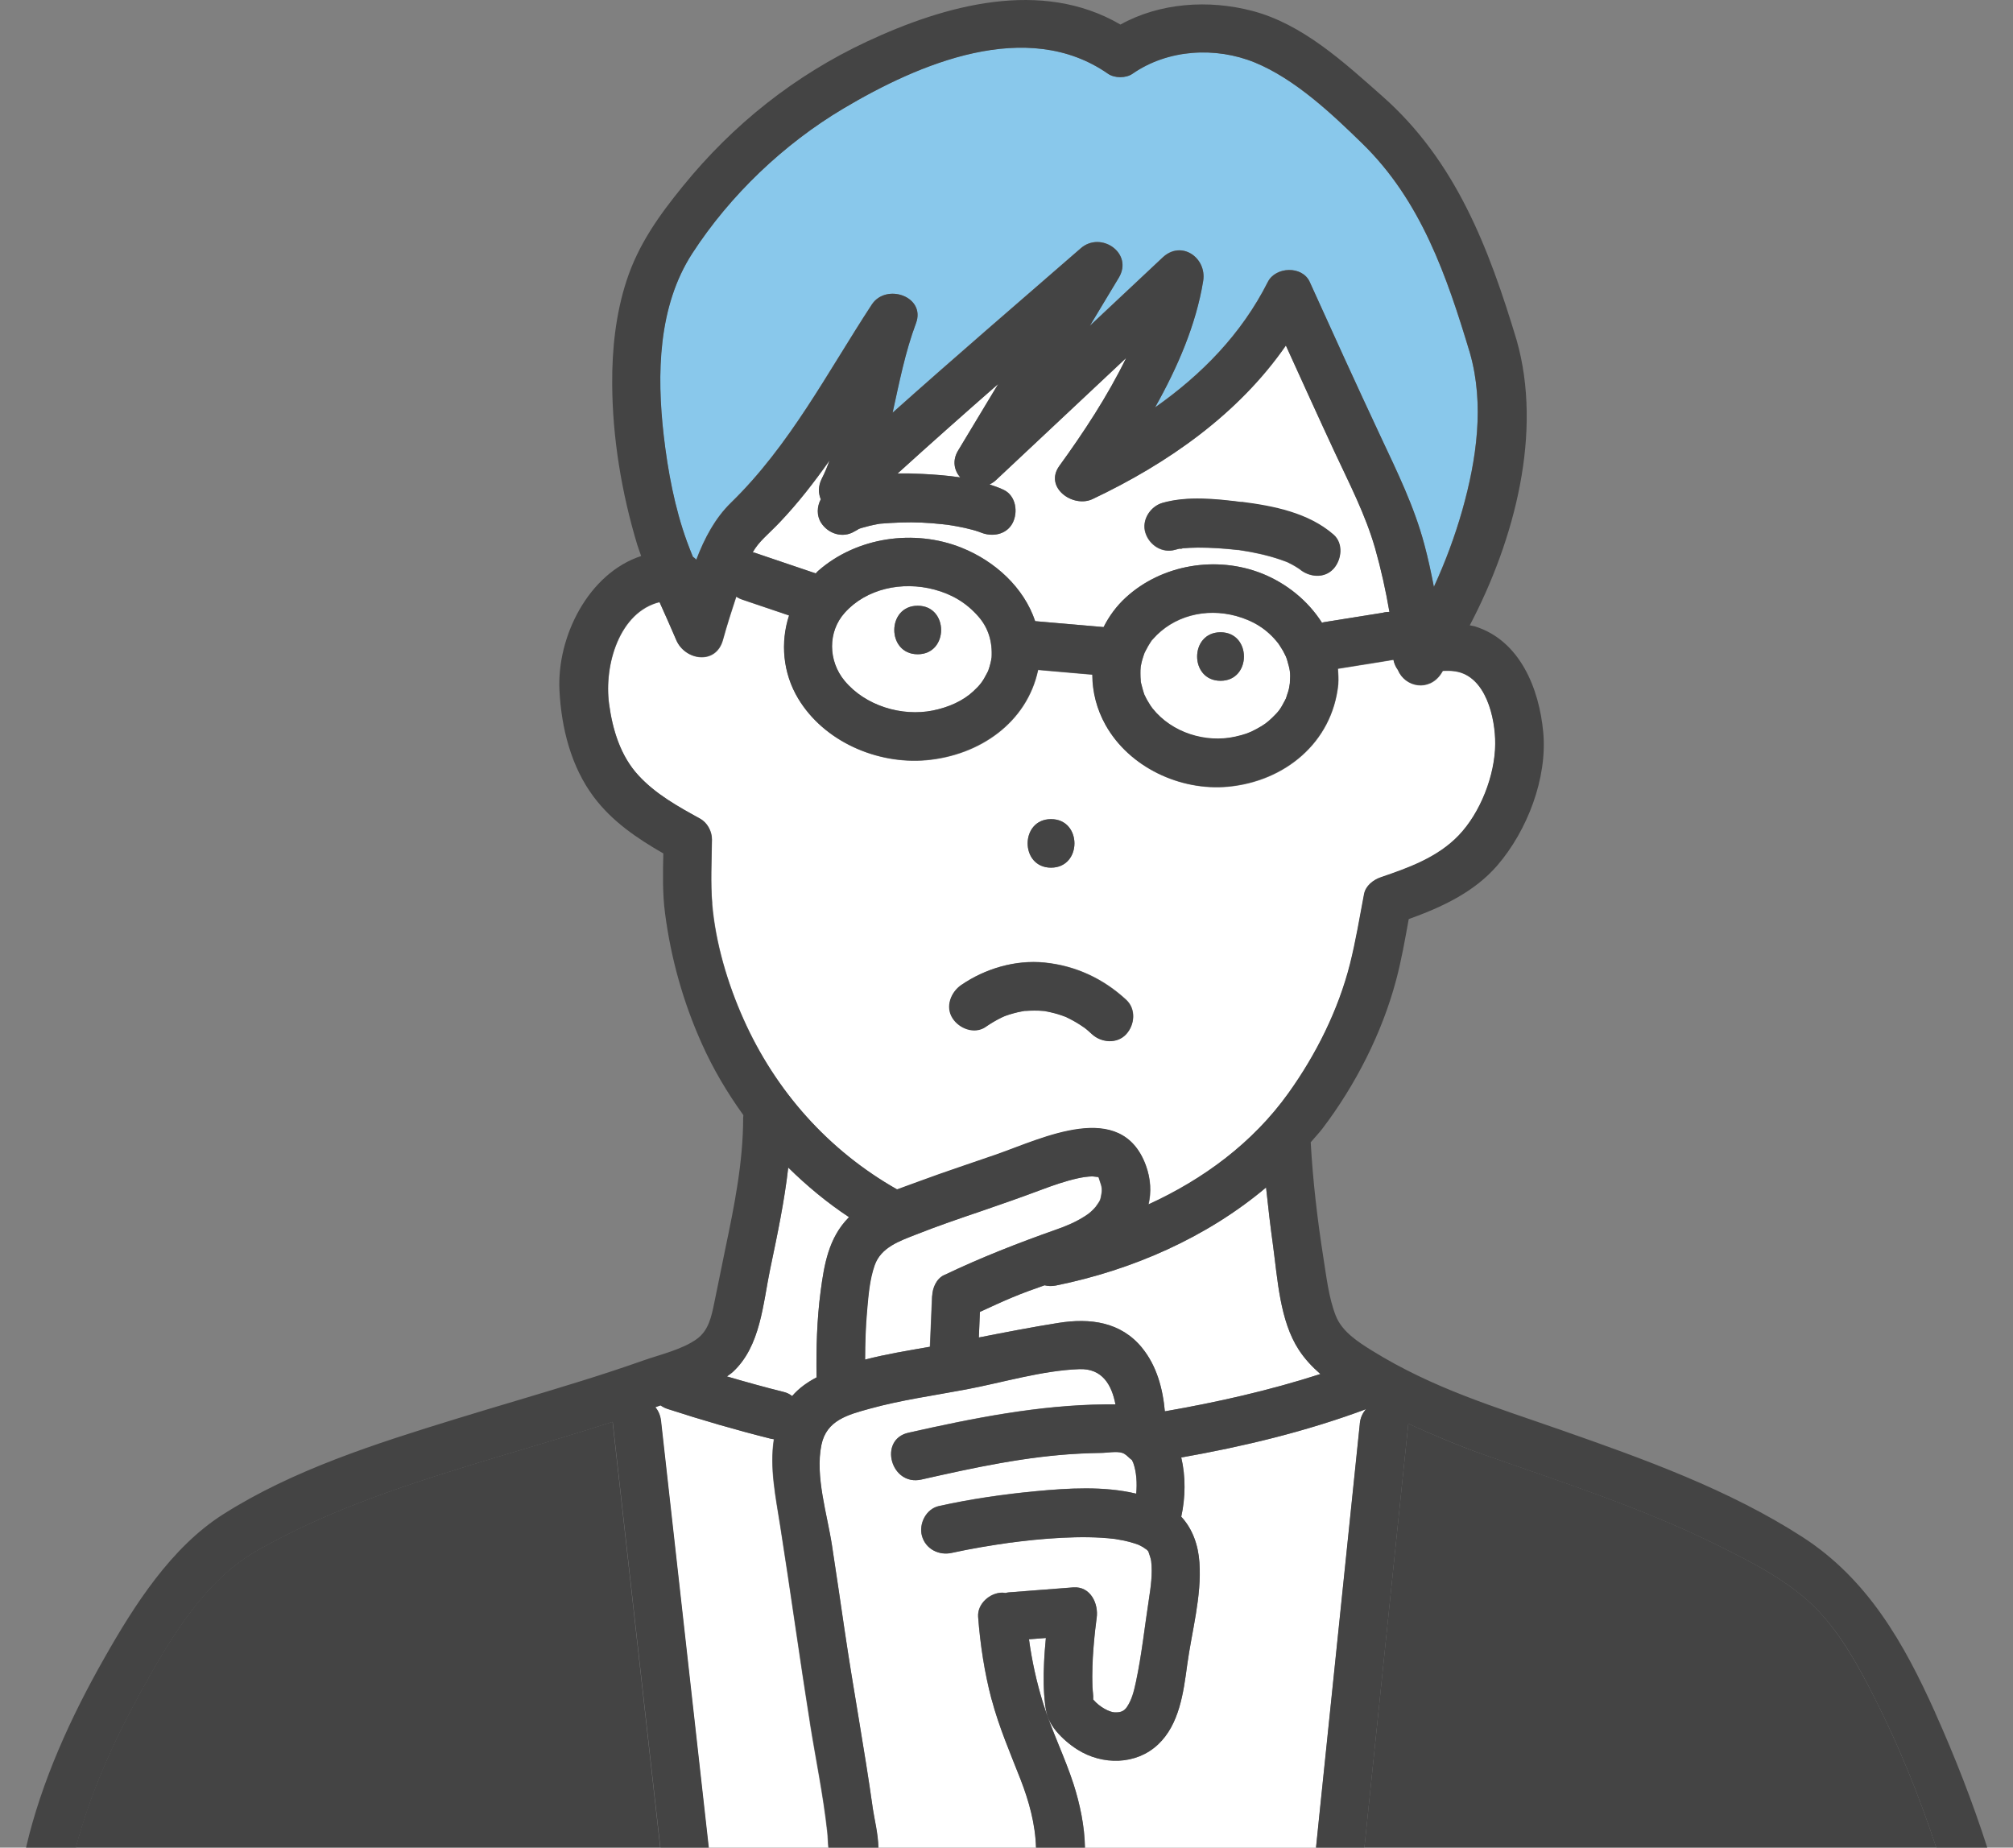 <svg width="73" height="67" viewBox="0 0 73 67" fill="none" xmlns="http://www.w3.org/2000/svg">
<rect x="0" y="0" width="73" height="67" fill="#808080" stroke="none"/>
<path d="M46.646 20.37C46.615 20.355 46.588 20.343 46.588 20.347C46.615 20.359 46.631 20.366 46.646 20.37Z" fill="#FFE164"/>
<path d="M33.838 25.763C34.4 25.65 34.923 25.415 35.298 25.067C35.536 24.844 35.633 24.727 35.789 24.418C35.84 24.324 35.832 24.344 35.879 24.195C35.903 24.121 35.922 24.043 35.938 23.968C35.942 23.953 35.949 23.886 35.957 23.851C35.992 23.276 35.84 22.768 35.473 22.353C35.04 21.861 34.525 21.556 33.889 21.384C32.706 21.067 31.415 21.352 30.634 22.22C30.01 22.916 30.029 23.972 30.626 24.692C31.376 25.595 32.695 25.998 33.834 25.767L33.838 25.763ZM33.28 21.966C34.412 21.966 34.412 23.726 33.28 23.726C32.148 23.726 32.148 21.966 33.28 21.966Z" fill="white"/>
<path d="M50.389 22.189C50.256 21.41 50.084 20.64 49.87 19.881C49.522 18.662 48.945 17.555 48.41 16.409C47.809 15.119 47.224 13.825 46.635 12.53C44.913 15.017 42.35 16.808 39.622 18.098C38.915 18.431 37.854 17.68 38.42 16.894C39.282 15.701 40.16 14.376 40.843 12.98C39.27 14.454 37.698 15.928 36.125 17.406C36.051 17.477 35.969 17.528 35.887 17.567C36.063 17.625 36.238 17.684 36.406 17.766C36.847 17.981 36.929 18.576 36.722 18.97C36.496 19.401 35.957 19.483 35.547 19.299C35.575 19.311 35.606 19.322 35.614 19.326C35.579 19.318 35.544 19.299 35.512 19.287C35.434 19.26 35.352 19.236 35.27 19.213C35.087 19.162 34.9 19.123 34.712 19.088C34.595 19.064 34.478 19.049 34.357 19.029C34.357 19.029 34.357 19.029 34.353 19.029C34.295 19.021 34.236 19.013 34.178 19.009C33.932 18.982 33.682 18.963 33.432 18.951C32.929 18.927 32.433 18.951 31.93 18.99C31.907 18.99 31.887 18.994 31.875 18.998C31.813 19.009 31.754 19.017 31.692 19.033C31.587 19.052 31.481 19.08 31.376 19.111C31.305 19.131 31.204 19.154 31.13 19.189C31.122 19.193 31.118 19.197 31.11 19.205C31.067 19.229 31.024 19.252 30.982 19.275C30.56 19.526 30.037 19.358 29.78 18.959C29.612 18.697 29.631 18.372 29.768 18.106C29.678 17.883 29.67 17.621 29.807 17.352C29.912 17.144 30.002 16.925 30.084 16.699C29.53 17.485 28.941 18.247 28.269 18.951C27.883 19.358 27.505 19.651 27.302 20.03C27.329 20.034 27.352 20.038 27.38 20.046C27.489 20.085 27.602 20.12 27.711 20.159C28.336 20.37 28.96 20.581 29.584 20.793C29.612 20.765 29.635 20.734 29.666 20.707C31.064 19.475 33.151 19.174 34.872 19.862C36.086 20.347 37.132 21.309 37.542 22.525C37.604 22.529 37.663 22.537 37.725 22.541C38.49 22.607 39.255 22.673 40.024 22.74C40.223 22.345 40.488 21.981 40.828 21.669C42.139 20.464 44.129 20.14 45.772 20.8C46.666 21.16 47.438 21.79 47.942 22.584C47.961 22.576 47.981 22.568 48 22.564C48.09 22.548 48.18 22.537 48.266 22.521C48.894 22.419 49.522 22.318 50.147 22.22C50.225 22.196 50.307 22.189 50.385 22.189H50.389ZM48.352 20.632C48.016 21 47.458 20.933 47.111 20.632C47.111 20.632 47.111 20.632 47.107 20.632C47.068 20.609 47.033 20.581 46.994 20.558C46.912 20.507 46.826 20.46 46.736 20.417C46.736 20.417 46.701 20.402 46.67 20.386C46.662 20.386 46.65 20.378 46.631 20.37C46.611 20.363 46.596 20.355 46.576 20.351C46.463 20.308 46.346 20.269 46.229 20.233C45.983 20.159 45.729 20.097 45.475 20.046C45.347 20.018 45.214 19.995 45.081 19.975C45.023 19.968 44.968 19.96 44.91 19.948C44.902 19.948 44.894 19.948 44.882 19.948C44.398 19.893 43.914 19.858 43.431 19.862C43.239 19.862 43.048 19.87 42.857 19.889C42.896 19.889 42.88 19.905 42.759 19.905C42.712 19.917 42.662 19.924 42.615 19.94C42.143 20.077 41.678 19.776 41.534 19.326C41.386 18.869 41.706 18.372 42.147 18.243C43.044 17.985 44.106 18.095 45.015 18.212C46.178 18.36 47.431 18.607 48.348 19.397C48.718 19.717 48.648 20.312 48.348 20.64L48.352 20.632Z" fill="white"/>
<path d="M39.633 61.678C39.633 61.709 39.637 61.701 39.633 61.678V61.678Z" fill="#FFE164"/>
<path d="M42.853 19.886C42.853 19.886 42.845 19.886 42.841 19.886C42.802 19.886 42.755 19.901 42.716 19.901C42.74 19.901 42.748 19.901 42.763 19.901C42.775 19.901 42.787 19.898 42.798 19.894C42.818 19.89 42.837 19.89 42.849 19.89L42.853 19.886Z" fill="#FFE164"/>
<path d="M36.199 13.922C34.974 14.994 33.756 16.077 32.55 17.168C32.851 17.16 33.148 17.168 33.432 17.183C33.881 17.207 34.353 17.242 34.822 17.309C34.607 17.058 34.529 16.699 34.744 16.339C35.227 15.533 35.711 14.728 36.199 13.922Z" fill="white"/>
<path d="M46.705 25.126C46.72 25.067 46.736 25.008 46.752 24.95C46.752 24.95 46.775 24.793 46.779 24.774C46.806 24.383 46.783 24.3 46.678 23.933C46.666 23.894 46.65 23.851 46.635 23.812C46.603 23.745 46.568 23.675 46.533 23.612C46.49 23.534 46.439 23.456 46.389 23.382C46.373 23.358 46.365 23.346 46.354 23.331C45.94 22.803 45.437 22.51 44.828 22.341C43.719 22.04 42.549 22.338 41.811 23.182C41.791 23.206 41.776 23.221 41.764 23.233C41.756 23.245 41.745 23.264 41.729 23.288C41.686 23.35 41.647 23.413 41.612 23.479C41.573 23.546 41.538 23.608 41.507 23.679C41.522 23.644 41.553 23.546 41.491 23.718C41.44 23.859 41.397 24.007 41.37 24.156C41.37 24.164 41.366 24.191 41.362 24.215C41.354 24.285 41.354 24.355 41.354 24.426C41.354 24.516 41.354 24.61 41.366 24.699C41.366 24.715 41.366 24.723 41.366 24.731C41.37 24.746 41.374 24.758 41.378 24.782C41.413 24.915 41.444 25.044 41.487 25.169C41.495 25.188 41.499 25.196 41.499 25.204C41.507 25.215 41.511 25.227 41.522 25.247C41.55 25.302 41.577 25.352 41.604 25.407C41.639 25.474 41.682 25.536 41.721 25.599C41.729 25.614 41.772 25.673 41.791 25.697C42.498 26.588 43.731 26.956 44.781 26.725C45.128 26.647 45.304 26.588 45.565 26.443C45.838 26.295 45.952 26.213 46.135 26.033C46.373 25.802 46.424 25.732 46.588 25.419C46.607 25.384 46.615 25.364 46.623 25.352C46.627 25.337 46.631 25.325 46.642 25.302C46.662 25.247 46.681 25.188 46.697 25.13L46.705 25.126ZM44.262 24.688C43.13 24.688 43.13 22.928 44.262 22.928C45.394 22.928 45.394 24.688 44.262 24.688Z" fill="white"/>
<path d="M44.925 19.952C44.98 19.96 44.984 19.96 44.925 19.952V19.952Z" fill="#FFE164"/>
<path d="M38.654 36.872C38.584 36.84 38.595 36.848 38.654 36.872V36.872Z" fill="#FFE164"/>
<path d="M32.539 43.14C32.824 43.034 33.105 42.932 33.374 42.835C34.287 42.498 35.216 42.193 36.137 41.873C37.807 41.29 40.667 39.851 41.557 42.264C41.741 42.768 41.76 43.241 41.655 43.683C43.649 42.772 45.44 41.446 46.728 39.652C47.727 38.256 48.535 36.637 48.96 34.971C49.171 34.138 49.312 33.278 49.472 32.433C49.53 32.124 49.807 31.913 50.084 31.82C51.095 31.475 52.145 31.1 52.902 30.306C53.69 29.481 54.217 28.124 54.229 26.99C54.236 26.048 53.889 24.519 52.777 24.351C52.621 24.327 52.473 24.327 52.328 24.335C52.305 24.37 52.285 24.406 52.262 24.441C51.825 25.094 50.958 24.933 50.697 24.3C50.619 24.195 50.564 24.069 50.537 23.933C50.474 23.94 50.412 23.952 50.353 23.964C49.745 24.061 49.132 24.159 48.523 24.257C48.539 24.441 48.551 24.628 48.535 24.824C48.316 26.939 46.584 28.347 44.527 28.535C42.802 28.691 40.956 27.831 40.098 26.298C39.778 25.727 39.622 25.098 39.618 24.472C38.962 24.413 38.306 24.359 37.651 24.3C37.245 26.212 35.524 27.401 33.592 27.573C31.809 27.729 29.885 26.896 28.948 25.336C28.39 24.406 28.3 23.303 28.62 22.325C28.055 22.134 27.489 21.942 26.923 21.751C26.845 21.723 26.771 21.684 26.704 21.645C26.533 22.165 26.365 22.689 26.221 23.213C25.967 24.132 24.843 23.96 24.527 23.213C24.336 22.756 24.129 22.298 23.922 21.84C22.47 22.196 21.9 24.116 22.092 25.532C22.216 26.466 22.505 27.416 23.153 28.12C23.777 28.801 24.593 29.25 25.389 29.692C25.655 29.837 25.826 30.15 25.822 30.451C25.811 31.225 25.768 32.015 25.834 32.785C25.955 34.201 26.392 35.675 26.97 36.965C28.137 39.581 30.061 41.74 32.546 43.147L32.539 43.14ZM38.115 29.704C39.247 29.704 39.247 31.464 38.115 31.464C36.984 31.464 36.984 29.704 38.115 29.704ZM34.864 35.714C35.731 35.12 36.828 34.795 37.881 34.901C39.009 35.014 40.016 35.483 40.847 36.254C41.206 36.586 41.159 37.157 40.847 37.497C40.519 37.857 39.942 37.81 39.606 37.497C39.559 37.454 39.508 37.411 39.462 37.368C39.458 37.364 39.43 37.341 39.407 37.321C39.384 37.306 39.345 37.274 39.337 37.266C39.286 37.231 39.231 37.192 39.181 37.161C39.013 37.051 38.837 36.958 38.658 36.871C38.603 36.852 38.552 36.832 38.498 36.813C38.404 36.782 38.314 36.754 38.221 36.731C38.127 36.707 38.033 36.688 37.94 36.668C37.928 36.668 37.893 36.66 37.865 36.656C37.842 36.656 37.823 36.656 37.815 36.653C37.608 36.637 37.409 36.641 37.202 36.653C37.183 36.653 37.175 36.653 37.167 36.653C37.136 36.656 37.105 36.66 37.077 36.668C36.968 36.688 36.863 36.715 36.753 36.742C36.656 36.77 36.562 36.801 36.468 36.832C36.461 36.832 36.425 36.848 36.402 36.86C36.375 36.871 36.34 36.887 36.332 36.891C36.133 36.989 35.942 37.102 35.758 37.227C35.352 37.505 34.798 37.29 34.556 36.911C34.287 36.492 34.494 35.968 34.872 35.706L34.864 35.714Z" fill="white"/>
<path d="M29.76 46.823C29.889 45.85 30.049 44.888 30.771 44.157C30.779 44.149 30.782 44.145 30.79 44.141C29.998 43.617 29.264 43.007 28.585 42.342C28.445 43.574 28.187 44.794 27.934 46.002C27.664 47.269 27.586 48.829 26.568 49.76C26.501 49.819 26.427 49.862 26.361 49.916C27.044 50.116 27.731 50.307 28.421 50.48C28.538 50.507 28.64 50.562 28.726 50.628C28.972 50.346 29.268 50.132 29.612 49.952C29.596 48.908 29.623 47.864 29.76 46.827V46.823Z" fill="white"/>
<path d="M41.413 48.877C41.944 49.526 42.166 50.351 42.24 51.18C44.153 50.847 46.041 50.421 47.883 49.827C47.583 49.565 47.31 49.275 47.099 48.947C46.412 47.895 46.33 46.378 46.166 45.17C46.069 44.47 45.987 43.766 45.913 43.062C43.754 44.88 41.058 46.053 38.295 46.616C38.143 46.648 38.006 46.64 37.881 46.609C37.487 46.745 37.097 46.886 36.714 47.047C36.316 47.215 35.926 47.395 35.536 47.574C35.524 47.883 35.508 48.192 35.497 48.501C36.457 48.313 37.417 48.126 38.381 47.973C39.528 47.793 40.64 47.93 41.417 48.877H41.413Z" fill="white"/>
<path d="M33.803 46.996C33.815 46.702 33.955 46.37 34.236 46.237C35.555 45.608 36.909 45.08 38.287 44.591C38.654 44.462 39.009 44.313 39.337 44.102C39.446 44.032 39.485 44.004 39.579 43.918C39.626 43.875 39.669 43.832 39.708 43.785C39.719 43.774 39.719 43.774 39.723 43.77C39.723 43.766 39.723 43.77 39.731 43.758C39.883 43.535 39.895 43.551 39.942 43.265C39.977 43.035 39.895 42.909 39.836 42.702C39.836 42.698 39.825 42.691 39.817 42.683C39.762 42.683 39.641 42.659 39.606 42.659C39.423 42.667 39.255 42.691 39.075 42.73C38.619 42.831 38.178 42.988 37.737 43.152C37.026 43.418 36.312 43.668 35.594 43.914C34.794 44.188 33.994 44.462 33.206 44.771C32.617 45.005 31.938 45.232 31.711 45.881C31.528 46.397 31.489 46.968 31.438 47.496C31.384 48.098 31.368 48.7 31.364 49.303C32.137 49.103 32.933 48.974 33.717 48.837C33.745 48.223 33.772 47.609 33.795 46.996H33.803Z" fill="white"/>
<path d="M24.909 19.635C24.976 19.819 25.05 20.003 25.124 20.187C25.171 20.218 25.214 20.253 25.249 20.292C25.545 19.514 25.932 18.783 26.505 18.228C28.644 16.144 29.99 13.52 31.61 11.045C32.129 10.251 33.581 10.748 33.214 11.721C32.824 12.761 32.609 13.868 32.367 14.963C34.619 12.949 36.913 10.978 39.192 9C39.922 8.366 41.108 9.176 40.57 10.067C40.219 10.65 39.871 11.232 39.52 11.811C40.402 10.986 41.28 10.157 42.162 9.332C42.845 8.691 43.766 9.348 43.63 10.188C43.376 11.764 42.709 13.313 41.885 14.771C43.571 13.586 45.019 12.112 45.975 10.22C46.256 9.664 47.224 9.625 47.493 10.22C48.34 12.093 49.191 13.966 50.065 15.827C50.666 17.109 51.282 18.361 51.649 19.737C51.786 20.245 51.895 20.762 51.996 21.278C52.41 20.378 52.758 19.448 53.027 18.498C53.546 16.66 53.835 14.665 53.304 12.8C52.465 10.012 51.532 7.279 49.397 5.199C48.289 4.12 46.951 2.861 45.507 2.266C44.078 1.68 42.342 1.781 41.066 2.673C40.828 2.837 40.418 2.837 40.18 2.673C37.241 0.624 33.323 2.305 30.584 3.932C28.425 5.214 26.478 7.068 25.104 9.183C23.856 11.107 23.813 13.579 24.066 15.788C24.215 17.07 24.464 18.415 24.909 19.635Z" fill="#89C8EB"/>
<path d="M49.312 51.625C49.335 51.41 49.421 51.234 49.538 51.101C47.364 51.907 45.12 52.45 42.837 52.853C42.997 53.533 42.989 54.311 42.837 55C43.243 55.438 43.454 56.024 43.497 56.665C43.579 57.893 43.216 59.168 43.052 60.38C42.915 61.377 42.767 62.531 41.998 63.258C41.198 64.013 39.973 64.017 39.068 63.442C38.786 63.262 38.525 63.039 38.31 62.785C38.049 62.472 37.947 62.206 37.901 61.811C37.838 61.311 37.838 60.806 37.862 60.306C37.873 60.005 37.901 59.7 37.928 59.399C37.725 59.414 37.518 59.43 37.315 59.446C37.421 60.224 37.592 60.994 37.823 61.749C38.135 62.761 38.615 63.712 38.939 64.72C39.161 65.412 39.333 66.214 39.345 67H47.727C47.77 66.566 47.817 66.132 47.86 65.702C48.344 61.01 48.832 56.317 49.316 51.625H49.312Z" fill="white"/>
<path d="M65.905 58.374C64.929 57.361 63.583 56.677 62.342 56.059C59.634 54.714 56.754 53.776 53.905 52.782C52.937 52.446 52.004 52.051 51.072 51.625C51.001 52.286 50.935 52.951 50.865 53.611C50.404 58.073 49.94 62.535 49.479 66.996H70.217C69.601 65.135 68.863 63.305 67.977 61.561C67.407 60.443 66.779 59.285 65.905 58.374Z" fill="#444444"/>
<path d="M22.213 51.559C20.831 52.004 19.438 52.411 18.045 52.829C15.048 53.733 12.019 54.679 9.291 56.243C7.383 57.338 6.126 59.489 5.096 61.361C4.121 63.133 3.266 65.025 2.747 66.996H23.941C23.867 66.351 23.797 65.706 23.723 65.061C23.219 60.56 22.716 56.059 22.213 51.559Z" fill="#444444"/>
<path d="M29.366 62.464C28.987 60.094 28.663 57.713 28.289 55.339C28.125 54.291 27.895 53.228 28.059 52.188C28.023 52.184 27.988 52.18 27.953 52.172C26.689 51.855 25.44 51.492 24.199 51.089C24.105 51.058 24.023 51.015 23.945 50.96C23.883 50.983 23.82 51.003 23.758 51.026C23.863 51.156 23.938 51.316 23.961 51.511C24.035 52.16 24.105 52.813 24.18 53.462C24.683 57.975 25.19 62.483 25.694 66.996H30.033C30.014 66.812 30.014 66.62 29.994 66.441C29.85 65.107 29.573 63.785 29.362 62.464H29.366Z" fill="white"/>
<path d="M35.957 61.627C35.7 60.65 35.544 59.641 35.469 58.632C35.434 58.155 35.899 57.752 36.347 57.752C36.386 57.752 36.422 57.76 36.461 57.764C36.504 57.756 36.55 57.745 36.597 57.741C37.37 57.682 38.146 57.623 38.919 57.561C39.547 57.514 39.844 58.159 39.766 58.675C39.758 58.73 39.75 58.785 39.743 58.839C39.785 58.531 39.743 58.832 39.739 58.894C39.731 58.968 39.719 59.047 39.711 59.121C39.664 59.551 39.629 59.981 39.614 60.411C39.606 60.669 39.602 60.928 39.614 61.182C39.618 61.319 39.649 61.467 39.641 61.604C39.641 61.616 39.641 61.616 39.641 61.627C39.883 61.917 40.246 62.089 40.414 62.093C40.617 62.101 40.757 62.065 40.874 61.886C41.042 61.623 41.112 61.35 41.194 60.978C41.401 60.005 41.507 58.996 41.659 58.011C41.729 57.553 41.799 57.068 41.745 56.607C41.733 56.517 41.674 56.345 41.647 56.274C41.647 56.263 41.643 56.259 41.639 56.251C41.635 56.251 41.627 56.243 41.612 56.224C41.581 56.181 41.534 56.153 41.495 56.118C41.666 56.29 41.514 56.138 41.444 56.098C41.397 56.071 41.343 56.047 41.296 56.02C41.249 56.005 41.202 55.985 41.151 55.969C41.023 55.926 40.89 55.895 40.757 55.864C40.706 55.852 40.445 55.809 40.433 55.805C39.793 55.727 39.145 55.731 38.502 55.762C38.158 55.778 37.815 55.805 37.475 55.84C37.307 55.856 37.144 55.876 36.98 55.895C36.898 55.903 36.82 55.915 36.738 55.926C36.71 55.926 36.695 55.93 36.683 55.934C36.675 55.934 36.671 55.934 36.66 55.934C35.941 56.036 35.224 56.153 34.513 56.309C34.049 56.411 33.565 56.173 33.432 55.696C33.311 55.254 33.581 54.718 34.045 54.612C35.2 54.354 36.383 54.182 37.561 54.073C38.728 53.963 40.024 53.881 41.202 54.163C41.237 53.78 41.214 53.381 41.093 53.041C41.081 53.017 41.062 52.974 41.05 52.955C41.05 52.955 41.05 52.951 41.05 52.947C41.03 52.931 41.007 52.911 40.972 52.884C40.882 52.806 40.812 52.724 40.699 52.685C40.492 52.614 40.141 52.685 39.922 52.685C39.676 52.689 39.434 52.696 39.188 52.708C37.229 52.802 35.317 53.22 33.409 53.651C32.304 53.901 31.84 52.204 32.941 51.953C35.294 51.422 37.651 50.949 40.074 50.925C40.203 50.925 40.328 50.925 40.449 50.925C40.316 50.225 39.977 49.611 39.134 49.647C37.78 49.697 36.351 50.135 35.017 50.386C33.865 50.601 32.683 50.765 31.551 51.078C30.739 51.3 29.975 51.5 29.787 52.388C29.549 53.529 29.998 54.91 30.17 56.047C30.326 57.06 30.47 58.073 30.622 59.086C30.942 61.264 31.348 63.426 31.653 65.604C31.7 65.944 31.84 66.5 31.852 66.996H37.573C37.549 66.14 37.319 65.311 37.011 64.521C36.636 63.559 36.23 62.624 35.965 61.627H35.957Z" fill="white"/>
<path d="M44.262 22.928C43.13 22.928 43.13 24.687 44.262 24.687C45.393 24.687 45.393 22.928 44.262 22.928Z" fill="#444444"/>
<path d="M38.115 31.464C39.247 31.464 39.247 29.704 38.115 29.704C36.984 29.704 36.984 31.464 38.115 31.464Z" fill="#444444"/>
<path d="M35.75 37.235C35.934 37.11 36.125 36.996 36.324 36.899C36.332 36.899 36.367 36.879 36.394 36.867C36.422 36.856 36.457 36.844 36.461 36.84C36.554 36.805 36.648 36.774 36.746 36.75C36.851 36.719 36.96 36.695 37.069 36.676C37.101 36.672 37.132 36.664 37.159 36.66C37.167 36.66 37.179 36.66 37.194 36.66C37.401 36.648 37.6 36.641 37.807 36.66C37.815 36.66 37.834 36.66 37.858 36.664C37.885 36.664 37.924 36.672 37.932 36.676C38.026 36.691 38.119 36.715 38.213 36.738C38.307 36.762 38.4 36.789 38.49 36.821C38.545 36.84 38.599 36.86 38.65 36.879C38.83 36.965 39.005 37.059 39.173 37.169C39.228 37.204 39.278 37.239 39.329 37.274C39.337 37.278 39.376 37.309 39.399 37.329C39.423 37.348 39.45 37.372 39.454 37.376C39.505 37.419 39.551 37.462 39.598 37.505C39.938 37.818 40.511 37.865 40.839 37.505C41.151 37.165 41.198 36.594 40.839 36.261C40.008 35.491 39.001 35.022 37.873 34.908C36.82 34.803 35.723 35.127 34.857 35.722C34.478 35.98 34.271 36.508 34.541 36.926C34.783 37.305 35.337 37.52 35.743 37.243L35.75 37.235ZM38.654 36.871C38.584 36.84 38.595 36.848 38.654 36.871V36.871Z" fill="#444444"/>
<path d="M33.28 23.725C34.412 23.725 34.412 21.966 33.28 21.966C32.148 21.966 32.148 23.725 33.28 23.725Z" fill="#444444"/>
<path d="M42.802 19.889C42.802 19.889 42.779 19.893 42.767 19.897C42.888 19.897 42.9 19.885 42.865 19.881C42.865 19.881 42.861 19.881 42.857 19.881C42.841 19.881 42.826 19.881 42.806 19.885L42.802 19.889Z" fill="#444444"/>
<path d="M45.023 18.204C44.114 18.087 43.052 17.977 42.154 18.235C41.714 18.365 41.394 18.861 41.542 19.319C41.686 19.768 42.151 20.069 42.623 19.933C42.67 19.917 42.72 19.909 42.767 19.897C42.752 19.897 42.744 19.897 42.72 19.897C42.759 19.897 42.806 19.886 42.845 19.882C42.849 19.882 42.853 19.882 42.857 19.882C42.857 19.882 42.861 19.882 42.865 19.882C43.056 19.866 43.247 19.858 43.438 19.854C43.922 19.854 44.41 19.886 44.89 19.94C44.902 19.94 44.906 19.94 44.917 19.94C44.976 19.948 45.031 19.956 45.089 19.968C45.222 19.987 45.351 20.011 45.483 20.038C45.737 20.089 45.991 20.148 46.236 20.226C46.354 20.261 46.471 20.3 46.584 20.343C46.603 20.351 46.619 20.359 46.639 20.363C46.658 20.37 46.666 20.374 46.678 20.378C46.709 20.394 46.74 20.41 46.744 20.41C46.83 20.453 46.916 20.5 47.001 20.55C47.04 20.574 47.075 20.601 47.115 20.625C47.115 20.625 47.115 20.625 47.118 20.625C47.466 20.926 48.024 20.992 48.359 20.625C48.66 20.296 48.73 19.702 48.359 19.381C47.446 18.591 46.194 18.345 45.027 18.196L45.023 18.204ZM44.925 19.952C44.98 19.96 44.984 19.96 44.925 19.952V19.952ZM46.588 20.347C46.588 20.347 46.615 20.359 46.646 20.37C46.631 20.363 46.611 20.355 46.588 20.347Z" fill="#444444"/>
<path d="M70.178 62.104C69.05 59.59 67.731 57.267 65.374 55.742C62.705 54.018 59.622 52.911 56.64 51.867C54.162 50.999 51.989 50.358 49.756 48.978C49.241 48.657 48.664 48.289 48.437 47.703C48.184 47.054 48.102 46.295 47.992 45.611C47.774 44.227 47.61 42.823 47.532 41.423C47.672 41.255 47.825 41.099 47.957 40.926C49.156 39.347 50.115 37.47 50.627 35.55C50.822 34.823 50.951 34.072 51.087 33.329C52.281 32.899 53.464 32.355 54.307 31.374C55.384 30.119 56.117 28.222 55.965 26.56C55.821 24.98 55.126 23.229 53.491 22.716C53.429 22.697 53.362 22.693 53.3 22.677C54.943 19.549 55.946 15.662 55.001 12.339C53.998 9.015 52.8 5.844 50.131 3.49C48.746 2.266 47.239 0.87 45.405 0.393C43.832 -0.018 42.065 0.096 40.632 0.89C37.764 -0.784 34.275 0.182 31.438 1.507C28.823 2.731 26.583 4.51 24.765 6.751C23.902 7.811 23.145 8.87 22.72 10.184C22.33 11.377 22.193 12.663 22.201 13.915C22.209 15.877 22.544 17.88 23.11 19.756C23.153 19.893 23.204 20.026 23.251 20.163C21.35 20.785 20.187 23.076 20.289 25.047C20.359 26.404 20.71 27.804 21.534 28.902C22.197 29.786 23.106 30.404 24.055 30.948C24.039 31.671 24.023 32.402 24.117 33.118C24.332 34.76 24.773 36.336 25.452 37.849C25.861 38.764 26.373 39.628 26.958 40.438C26.958 40.469 26.95 40.5 26.95 40.535C26.95 42.147 26.63 43.722 26.302 45.29C26.166 45.939 26.041 46.589 25.904 47.238C25.803 47.73 25.701 48.242 25.276 48.551C24.745 48.938 23.945 49.118 23.333 49.334C22.591 49.596 21.842 49.842 21.089 50.076C19.563 50.553 18.025 50.995 16.499 51.465C13.647 52.344 10.634 53.298 8.093 54.913C6.208 56.11 4.874 58.206 3.793 60.11C2.579 62.241 1.506 64.583 0.944 67H2.755C3.274 65.033 4.128 63.137 5.104 61.365C6.134 59.492 7.395 57.342 9.299 56.247C12.027 54.683 15.055 53.736 18.052 52.833C19.442 52.415 20.839 52.008 22.22 51.562C22.724 56.063 23.227 60.564 23.731 65.064C23.805 65.71 23.875 66.355 23.949 67H25.705C25.202 62.487 24.695 57.979 24.191 53.467C24.117 52.818 24.047 52.164 23.973 51.515C23.949 51.32 23.875 51.156 23.77 51.031C23.832 51.007 23.895 50.987 23.957 50.964C24.031 51.015 24.113 51.062 24.211 51.093C25.448 51.496 26.701 51.859 27.965 52.176C28 52.184 28.035 52.188 28.07 52.192C27.91 53.232 28.137 54.296 28.3 55.343C28.675 57.717 28.999 60.094 29.378 62.468C29.588 63.794 29.865 65.111 30.01 66.445C30.029 66.624 30.029 66.816 30.049 67H31.856C31.848 66.503 31.707 65.944 31.657 65.608C31.352 63.43 30.946 61.264 30.626 59.09C30.478 58.077 30.33 57.064 30.174 56.051C30.002 54.917 29.553 53.533 29.791 52.391C29.975 51.504 30.744 51.304 31.555 51.081C32.687 50.769 33.865 50.608 35.021 50.389C36.355 50.139 37.78 49.701 39.138 49.65C39.981 49.619 40.32 50.233 40.453 50.929C40.328 50.929 40.203 50.929 40.078 50.929C37.655 50.956 35.302 51.429 32.944 51.957C31.844 52.204 32.308 53.901 33.413 53.654C35.321 53.224 37.233 52.806 39.192 52.712C39.438 52.7 39.68 52.692 39.926 52.688C40.145 52.688 40.496 52.618 40.703 52.688C40.816 52.728 40.89 52.81 40.976 52.888C41.007 52.915 41.034 52.935 41.054 52.95C41.054 52.95 41.054 52.95 41.054 52.958C41.066 52.978 41.085 53.021 41.097 53.044C41.218 53.385 41.241 53.783 41.206 54.166C40.031 53.885 38.732 53.967 37.565 54.077C36.386 54.19 35.204 54.362 34.049 54.616C33.584 54.718 33.315 55.258 33.436 55.699C33.569 56.176 34.053 56.419 34.517 56.313C35.227 56.157 35.946 56.039 36.663 55.938C36.675 55.938 36.679 55.938 36.687 55.938C36.699 55.938 36.714 55.938 36.742 55.93C36.824 55.918 36.902 55.91 36.984 55.899C37.148 55.879 37.315 55.86 37.479 55.844C37.823 55.809 38.162 55.785 38.505 55.766C39.149 55.734 39.797 55.731 40.437 55.809C40.453 55.813 40.71 55.856 40.761 55.867C40.894 55.895 41.026 55.93 41.155 55.973C41.202 55.989 41.253 56.008 41.3 56.024C41.346 56.051 41.401 56.075 41.448 56.102C41.514 56.141 41.67 56.294 41.499 56.122C41.534 56.157 41.585 56.188 41.616 56.227C41.631 56.251 41.639 56.255 41.643 56.255C41.643 56.262 41.647 56.266 41.651 56.278C41.674 56.348 41.737 56.52 41.748 56.61C41.803 57.076 41.733 57.557 41.663 58.014C41.511 59 41.405 60.008 41.198 60.982C41.12 61.353 41.05 61.627 40.878 61.889C40.761 62.069 40.625 62.104 40.418 62.096C40.25 62.089 39.887 61.917 39.645 61.631C39.645 61.623 39.645 61.619 39.645 61.608C39.653 61.471 39.626 61.322 39.618 61.185C39.61 60.927 39.61 60.669 39.618 60.415C39.633 59.985 39.669 59.555 39.715 59.125C39.723 59.05 39.731 58.972 39.743 58.898C39.75 58.835 39.793 58.534 39.746 58.843C39.754 58.788 39.762 58.734 39.77 58.679C39.848 58.163 39.551 57.518 38.923 57.565C38.15 57.623 37.374 57.682 36.601 57.744C36.554 57.744 36.511 57.756 36.465 57.768C36.429 57.764 36.39 57.756 36.351 57.756C35.903 57.756 35.438 58.159 35.473 58.636C35.551 59.645 35.703 60.65 35.961 61.631C36.227 62.632 36.632 63.567 37.007 64.525C37.315 65.319 37.545 66.147 37.569 67H39.345C39.333 66.214 39.157 65.412 38.939 64.72C38.615 63.711 38.135 62.761 37.823 61.748C37.588 60.994 37.421 60.227 37.315 59.445C37.518 59.43 37.725 59.414 37.928 59.398C37.901 59.7 37.873 60.001 37.862 60.306C37.838 60.806 37.842 61.31 37.901 61.811C37.947 62.21 38.053 62.472 38.31 62.785C38.525 63.039 38.786 63.262 39.068 63.442C39.969 64.016 41.198 64.013 41.998 63.258C42.771 62.531 42.919 61.373 43.052 60.38C43.216 59.168 43.583 57.893 43.497 56.665C43.454 56.02 43.243 55.437 42.837 54.999C42.993 54.307 43.001 53.533 42.837 52.853C45.12 52.45 47.364 51.91 49.538 51.101C49.417 51.234 49.331 51.406 49.312 51.625C48.828 56.317 48.34 61.009 47.856 65.702C47.813 66.136 47.766 66.57 47.723 67H49.479C49.94 62.538 50.404 58.077 50.865 53.615C50.935 52.954 51.001 52.29 51.072 51.629C52.004 52.051 52.937 52.446 53.905 52.786C56.754 53.783 59.634 54.718 62.342 56.063C63.583 56.681 64.933 57.365 65.905 58.378C66.783 59.289 67.411 60.446 67.977 61.565C68.863 63.305 69.601 65.139 70.217 67H72.067C71.532 65.338 70.892 63.7 70.178 62.108V62.104ZM39.633 61.678V61.698C39.633 61.698 39.633 61.69 39.633 61.678ZM25.108 9.187C26.478 7.076 28.429 5.218 30.587 3.936C33.323 2.309 37.245 0.628 40.184 2.677C40.422 2.841 40.831 2.841 41.069 2.677C42.346 1.789 44.078 1.683 45.511 2.27C46.958 2.864 48.293 4.119 49.401 5.203C51.536 7.283 52.469 10.016 53.308 12.804C53.838 14.669 53.55 16.663 53.031 18.501C52.761 19.451 52.414 20.382 52 21.282C51.899 20.761 51.79 20.249 51.653 19.741C51.286 18.364 50.67 17.113 50.069 15.831C49.198 13.969 48.344 12.096 47.497 10.223C47.228 9.629 46.26 9.668 45.979 10.223C45.023 12.12 43.575 13.59 41.889 14.775C42.709 13.316 43.376 11.768 43.633 10.192C43.77 9.351 42.849 8.698 42.166 9.336C41.284 10.161 40.402 10.99 39.524 11.815C39.875 11.232 40.223 10.649 40.574 10.071C41.108 9.179 39.922 8.37 39.196 9.003C36.917 10.986 34.626 12.953 32.371 14.966C32.613 13.872 32.827 12.765 33.218 11.725C33.584 10.751 32.133 10.251 31.614 11.048C29.994 13.524 28.648 16.147 26.509 18.232C25.936 18.791 25.549 19.518 25.253 20.296C25.214 20.257 25.171 20.222 25.128 20.191C25.054 20.007 24.98 19.827 24.913 19.639C24.468 18.419 24.218 17.074 24.07 15.791C23.817 13.586 23.859 11.111 25.108 9.187ZM41.608 23.471C41.647 23.405 41.686 23.342 41.725 23.28C41.745 23.252 41.752 23.237 41.76 23.225C41.772 23.213 41.784 23.198 41.807 23.174C42.545 22.329 43.715 22.032 44.824 22.333C45.432 22.502 45.936 22.795 46.35 23.323C46.357 23.334 46.365 23.346 46.385 23.373C46.435 23.448 46.482 23.526 46.529 23.604C46.564 23.671 46.599 23.737 46.63 23.804C46.646 23.843 46.662 23.882 46.673 23.925C46.779 24.292 46.802 24.375 46.775 24.765C46.771 24.785 46.748 24.941 46.748 24.941C46.736 25 46.72 25.059 46.701 25.117C46.685 25.176 46.666 25.235 46.646 25.289C46.638 25.313 46.63 25.329 46.627 25.34C46.619 25.352 46.607 25.372 46.592 25.407C46.428 25.72 46.377 25.79 46.139 26.021C45.955 26.197 45.842 26.283 45.569 26.431C45.304 26.576 45.132 26.635 44.785 26.713C43.731 26.944 42.502 26.576 41.795 25.684C41.78 25.661 41.737 25.602 41.725 25.587C41.686 25.524 41.643 25.458 41.608 25.395C41.577 25.344 41.55 25.289 41.526 25.235C41.514 25.215 41.511 25.203 41.503 25.192C41.503 25.184 41.499 25.176 41.491 25.157C41.444 25.027 41.417 24.898 41.382 24.769C41.378 24.746 41.374 24.734 41.37 24.719C41.37 24.711 41.37 24.703 41.37 24.687C41.362 24.597 41.358 24.503 41.358 24.414C41.358 24.343 41.358 24.273 41.366 24.202C41.366 24.179 41.37 24.152 41.374 24.144C41.401 23.995 41.44 23.847 41.495 23.706C41.557 23.534 41.526 23.631 41.511 23.667C41.542 23.6 41.577 23.534 41.616 23.467L41.608 23.471ZM45.768 20.8C44.121 20.14 42.131 20.468 40.824 21.669C40.484 21.981 40.219 22.345 40.02 22.74C39.255 22.674 38.49 22.607 37.721 22.541C37.659 22.537 37.6 22.529 37.538 22.525C37.132 21.305 36.082 20.347 34.868 19.862C33.151 19.174 31.06 19.475 29.663 20.707C29.631 20.734 29.612 20.765 29.581 20.793C28.956 20.581 28.332 20.37 27.707 20.159C27.598 20.12 27.485 20.085 27.376 20.046C27.352 20.038 27.325 20.034 27.297 20.03C27.497 19.647 27.879 19.358 28.265 18.951C28.937 18.247 29.526 17.485 30.08 16.699C30.002 16.922 29.912 17.14 29.803 17.352C29.666 17.618 29.67 17.884 29.764 18.106C29.623 18.368 29.608 18.697 29.776 18.959C30.033 19.358 30.556 19.526 30.978 19.276C31.02 19.252 31.064 19.229 31.106 19.205C31.114 19.201 31.118 19.197 31.126 19.189C31.2 19.15 31.302 19.131 31.372 19.111C31.477 19.08 31.582 19.056 31.688 19.033C31.75 19.021 31.809 19.01 31.871 18.998C31.883 18.998 31.902 18.994 31.926 18.99C32.429 18.951 32.925 18.927 33.428 18.951C33.678 18.963 33.924 18.982 34.174 19.01C34.232 19.017 34.291 19.025 34.349 19.029C34.349 19.029 34.349 19.029 34.353 19.029C34.47 19.049 34.591 19.064 34.708 19.088C34.896 19.123 35.083 19.162 35.267 19.213C35.348 19.236 35.43 19.26 35.508 19.287C35.54 19.299 35.575 19.319 35.61 19.326C35.598 19.326 35.571 19.311 35.544 19.299C35.953 19.483 36.488 19.404 36.718 18.971C36.925 18.576 36.843 17.981 36.402 17.766C36.238 17.684 36.059 17.629 35.883 17.567C35.965 17.528 36.047 17.477 36.121 17.406C37.694 15.932 39.267 14.458 40.839 12.98C40.16 14.376 39.282 15.702 38.416 16.894C37.85 17.676 38.911 18.431 39.618 18.099C42.346 16.808 44.906 15.017 46.63 12.53C47.22 13.825 47.805 15.119 48.406 16.409C48.941 17.555 49.514 18.662 49.866 19.882C50.08 20.636 50.252 21.41 50.385 22.189C50.307 22.189 50.225 22.197 50.147 22.22C49.518 22.322 48.89 22.423 48.266 22.521C48.176 22.537 48.086 22.548 48 22.564C47.981 22.564 47.961 22.58 47.942 22.584C47.438 21.79 46.666 21.16 45.772 20.8H45.768ZM35.957 23.851C35.953 23.886 35.942 23.952 35.938 23.968C35.918 24.046 35.903 24.12 35.879 24.195C35.832 24.343 35.84 24.324 35.789 24.418C35.633 24.723 35.536 24.844 35.298 25.067C34.923 25.419 34.4 25.649 33.838 25.763C32.699 25.993 31.38 25.59 30.63 24.687C30.033 23.968 30.01 22.908 30.638 22.216C31.419 21.348 32.706 21.062 33.893 21.379C34.529 21.551 35.044 21.856 35.477 22.349C35.844 22.763 35.996 23.272 35.961 23.847L35.957 23.851ZM31.984 18.978H32.004C32.004 18.978 31.996 18.978 31.984 18.978ZM34.822 17.313C34.353 17.242 33.881 17.207 33.432 17.187C33.147 17.172 32.851 17.168 32.55 17.172C33.756 16.077 34.974 14.998 36.199 13.926C35.715 14.732 35.231 15.537 34.743 16.343C34.525 16.706 34.603 17.062 34.822 17.313ZM25.826 32.774C25.76 32.003 25.807 31.213 25.815 30.439C25.815 30.138 25.647 29.825 25.381 29.681C24.581 29.243 23.766 28.789 23.145 28.109C22.497 27.405 22.209 26.451 22.084 25.52C21.896 24.101 22.462 22.185 23.914 21.829C24.117 22.286 24.324 22.744 24.519 23.201C24.835 23.948 25.959 24.12 26.213 23.201C26.357 22.674 26.525 22.149 26.697 21.633C26.763 21.676 26.833 21.715 26.915 21.739C27.481 21.931 28.047 22.122 28.613 22.314C28.293 23.295 28.386 24.398 28.941 25.325C29.877 26.885 31.801 27.718 33.584 27.561C35.516 27.389 37.237 26.201 37.643 24.288C38.299 24.347 38.954 24.402 39.61 24.46C39.61 25.086 39.77 25.716 40.09 26.287C40.949 27.819 42.794 28.68 44.519 28.523C46.576 28.335 48.309 26.932 48.527 24.812C48.539 24.621 48.527 24.433 48.515 24.245C49.124 24.148 49.737 24.05 50.346 23.952C50.408 23.94 50.471 23.933 50.529 23.921C50.556 24.058 50.611 24.183 50.689 24.288C50.951 24.918 51.817 25.082 52.254 24.429C52.278 24.394 52.297 24.359 52.32 24.324C52.465 24.316 52.613 24.316 52.769 24.339C53.885 24.507 54.229 26.04 54.221 26.979C54.213 28.113 53.686 29.47 52.894 30.294C52.137 31.084 51.087 31.464 50.076 31.808C49.799 31.902 49.522 32.117 49.464 32.422C49.304 33.266 49.163 34.127 48.953 34.959C48.531 36.629 47.719 38.248 46.72 39.64C45.432 41.439 43.641 42.76 41.647 43.672C41.748 43.23 41.733 42.753 41.55 42.252C40.66 39.839 37.803 41.278 36.129 41.861C35.208 42.182 34.283 42.483 33.366 42.823C33.097 42.921 32.816 43.022 32.531 43.128C30.045 41.72 28.121 39.562 26.954 36.946C26.377 35.652 25.939 34.181 25.819 32.766L25.826 32.774ZM30.771 44.156C30.053 44.888 29.889 45.849 29.76 46.823C29.623 47.859 29.596 48.903 29.612 49.947C29.268 50.127 28.968 50.342 28.726 50.624C28.64 50.553 28.538 50.503 28.422 50.475C27.731 50.303 27.044 50.112 26.361 49.912C26.431 49.861 26.505 49.814 26.568 49.756C27.59 48.825 27.668 47.265 27.934 45.998C28.187 44.79 28.445 43.57 28.585 42.338C29.261 43.003 29.994 43.613 30.79 44.137C30.782 44.145 30.779 44.148 30.771 44.152V44.156ZM34.24 46.237C33.959 46.37 33.819 46.702 33.807 46.995C33.78 47.609 33.752 48.223 33.729 48.837C32.944 48.974 32.148 49.103 31.376 49.302C31.376 48.7 31.395 48.098 31.45 47.496C31.497 46.968 31.54 46.401 31.723 45.881C31.953 45.228 32.632 45.001 33.218 44.77C34.006 44.457 34.806 44.184 35.606 43.914C36.324 43.668 37.038 43.417 37.748 43.151C38.185 42.987 38.627 42.831 39.087 42.729C39.263 42.69 39.434 42.663 39.618 42.659C39.653 42.659 39.774 42.678 39.828 42.682C39.836 42.69 39.844 42.698 39.848 42.702C39.907 42.909 39.989 43.03 39.953 43.265C39.91 43.55 39.899 43.538 39.743 43.758C39.739 43.765 39.743 43.761 39.735 43.769C39.731 43.773 39.731 43.769 39.719 43.785C39.68 43.832 39.633 43.875 39.59 43.918C39.501 44.004 39.458 44.031 39.349 44.102C39.021 44.313 38.666 44.465 38.299 44.59C36.921 45.075 35.571 45.603 34.248 46.237H34.24ZM42.244 51.179C42.17 50.354 41.947 49.525 41.417 48.876C40.644 47.93 39.528 47.789 38.381 47.973C37.417 48.125 36.457 48.313 35.497 48.501C35.508 48.192 35.524 47.883 35.536 47.574C35.926 47.394 36.316 47.21 36.714 47.046C37.097 46.886 37.491 46.745 37.881 46.608C38.006 46.639 38.143 46.647 38.295 46.616C41.058 46.057 43.754 44.88 45.913 43.062C45.987 43.765 46.069 44.469 46.166 45.169C46.33 46.377 46.412 47.895 47.099 48.946C47.313 49.275 47.583 49.564 47.883 49.826C46.041 50.42 44.152 50.847 42.24 51.179H42.244Z" fill="#444444"/>
</svg>
